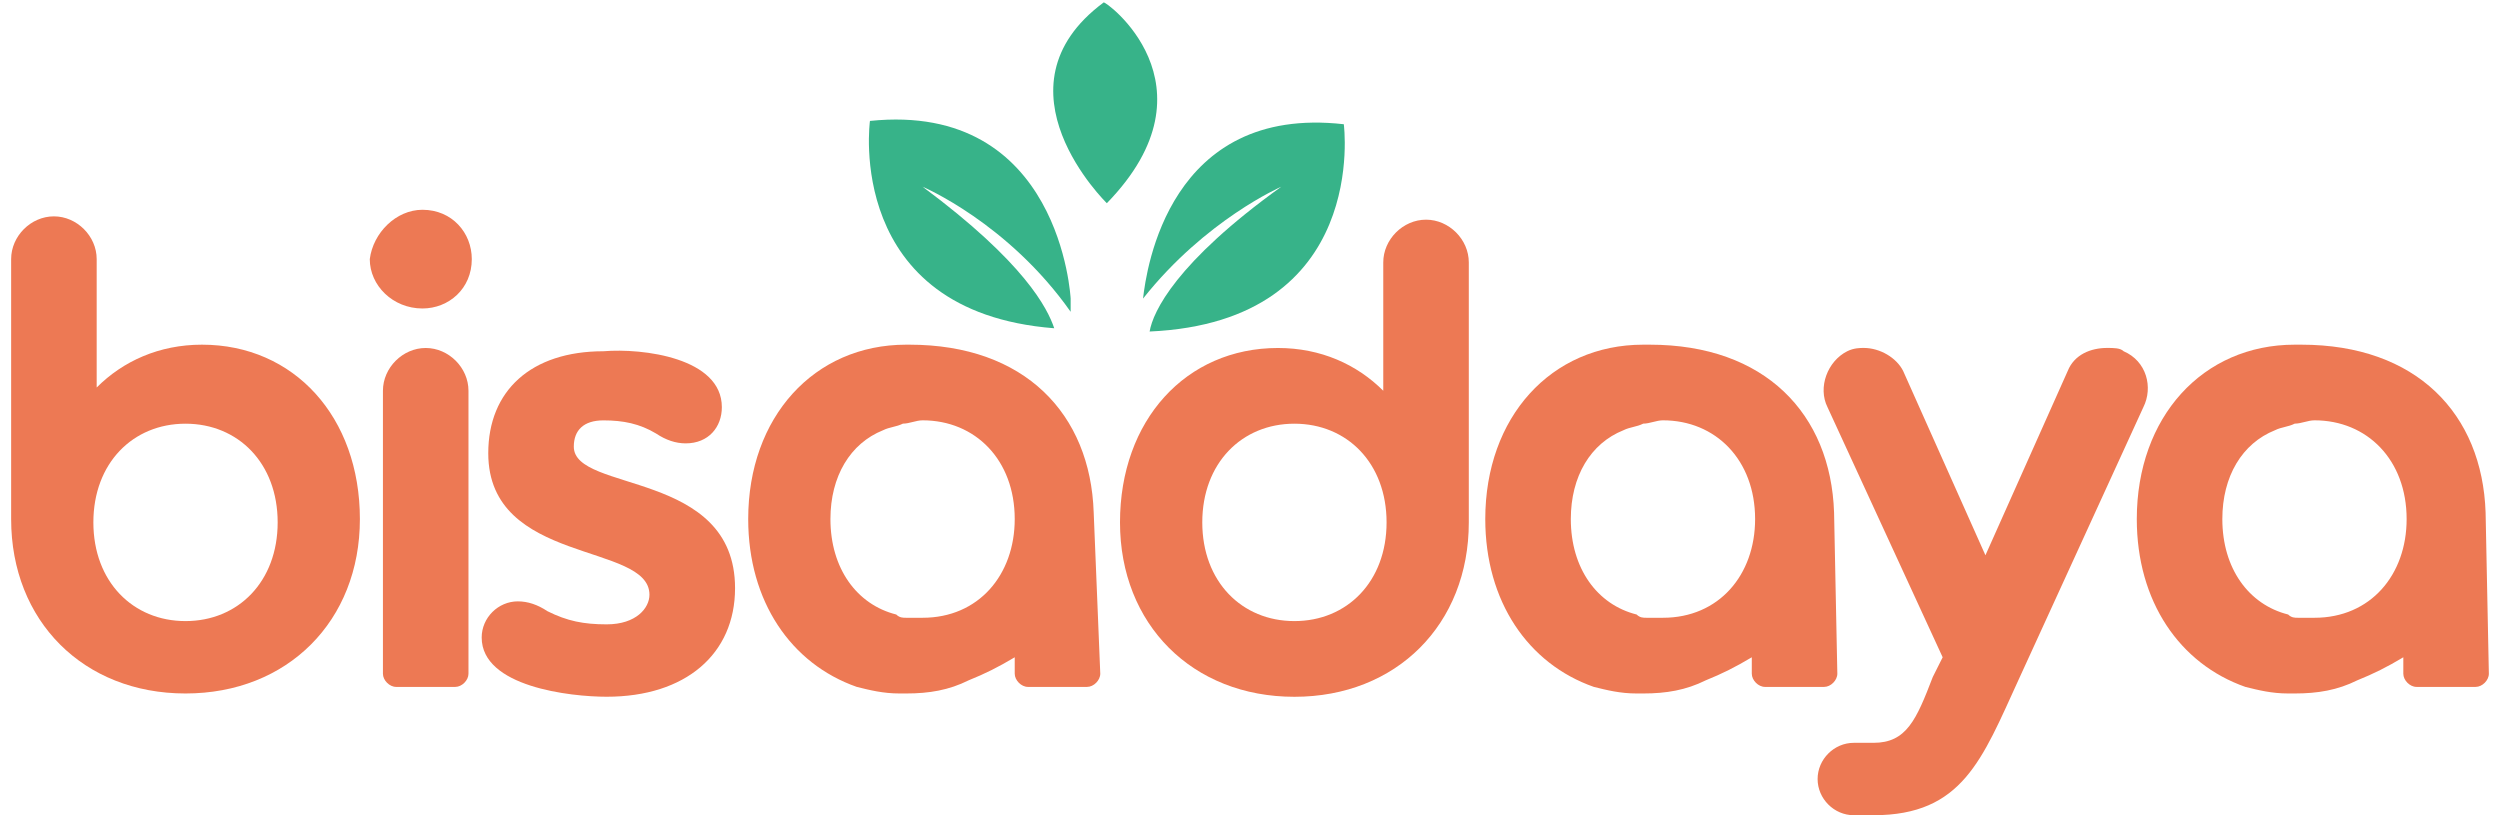 <svg width="46" height="15" viewBox="0 0 46 15" fill="none" xmlns="http://www.w3.org/2000/svg">
<path d="M0.205 4.768C0.205 4.344 0.568 3.981 0.992 3.981C1.415 3.981 1.779 4.344 1.779 4.768V7.13C2.263 6.645 2.929 6.342 3.716 6.342C5.412 6.342 6.622 7.674 6.622 9.551C6.622 11.428 5.29 12.76 3.413 12.76C1.537 12.76 0.205 11.428 0.205 9.551V4.768ZM5.109 9.612C5.109 8.522 4.382 7.796 3.413 7.796C2.445 7.796 1.718 8.522 1.718 9.612C1.718 10.702 2.445 11.428 3.413 11.428C4.382 11.428 5.109 10.702 5.109 9.612Z" fill="#ED7954"/>
<path d="M7.773 3.86C8.318 3.86 8.681 4.284 8.681 4.768C8.681 5.313 8.257 5.676 7.773 5.676C7.228 5.676 6.804 5.253 6.804 4.768C6.865 4.284 7.288 3.86 7.773 3.86ZM7.046 7.19C7.046 6.766 7.41 6.403 7.833 6.403C8.257 6.403 8.62 6.766 8.62 7.19V12.397C8.62 12.518 8.499 12.639 8.378 12.639H7.288C7.167 12.639 7.046 12.518 7.046 12.397V7.19Z" fill="#ED7954"/>
<path d="M13.282 7.492C13.282 7.856 13.04 8.158 12.616 8.158C12.435 8.158 12.253 8.098 12.072 7.977C11.769 7.795 11.466 7.735 11.103 7.735C10.739 7.735 10.558 7.916 10.558 8.219C10.558 9.067 13.525 8.643 13.525 10.822C13.525 12.033 12.616 12.82 11.163 12.82C10.497 12.82 8.863 12.639 8.863 11.73C8.863 11.367 9.165 11.065 9.529 11.065C9.71 11.065 9.892 11.125 10.073 11.246C10.437 11.428 10.739 11.488 11.163 11.488C11.708 11.488 11.95 11.186 11.95 10.943C11.95 9.975 8.984 10.399 8.984 8.34C8.984 7.19 9.771 6.463 11.103 6.463C11.829 6.403 13.282 6.584 13.282 7.492Z" fill="#ED7954"/>
<path d="M27.026 9.612C27.026 11.489 25.694 12.821 23.817 12.821C21.94 12.821 20.608 11.489 20.608 9.612C20.608 7.735 21.819 6.403 23.515 6.403C24.302 6.403 24.968 6.706 25.452 7.19V4.829C25.452 4.405 25.815 4.042 26.239 4.042C26.663 4.042 27.026 4.405 27.026 4.829V9.612ZM25.513 9.612C25.513 8.522 24.786 7.796 23.817 7.796C22.849 7.796 22.122 8.522 22.122 9.612C22.122 10.702 22.849 11.428 23.817 11.428C24.786 11.428 25.513 10.702 25.513 9.612Z" fill="#ED7954"/>
<path d="M33.626 7.492C33.444 7.129 33.626 6.645 33.989 6.463C34.11 6.402 34.231 6.402 34.292 6.402C34.594 6.402 34.897 6.584 35.018 6.826L36.532 10.217L38.046 6.826C38.167 6.524 38.469 6.402 38.772 6.402C38.893 6.402 39.014 6.402 39.075 6.463C39.499 6.645 39.62 7.129 39.438 7.492L37.137 12.518C36.471 13.971 36.108 15 34.473 15H34.11C33.747 15 33.444 14.697 33.444 14.334C33.444 13.971 33.747 13.668 34.11 13.668H34.473C35.079 13.668 35.261 13.244 35.563 12.457L35.745 12.094L33.626 7.492Z" fill="#ED7954"/>
<path d="M20.124 9.43C20.064 7.613 18.853 6.342 16.734 6.342H16.673C14.978 6.342 13.767 7.674 13.767 9.551C13.767 11.065 14.554 12.215 15.765 12.639C16.007 12.699 16.249 12.76 16.552 12.76H16.613H16.673C17.097 12.76 17.46 12.699 17.823 12.518C18.126 12.396 18.368 12.275 18.671 12.094V12.396C18.671 12.518 18.792 12.639 18.913 12.639H20.003C20.124 12.639 20.245 12.518 20.245 12.396L20.124 9.43ZM16.249 7.916C16.37 7.856 16.491 7.856 16.613 7.795C16.734 7.795 16.855 7.734 16.976 7.734C17.945 7.734 18.671 8.461 18.671 9.551C18.671 10.58 18.005 11.367 16.976 11.367C16.855 11.367 16.794 11.367 16.673 11.367C16.613 11.367 16.552 11.367 16.491 11.307C15.765 11.125 15.28 10.459 15.28 9.551C15.28 8.764 15.644 8.158 16.249 7.916Z" fill="#ED7954"/>
<path d="M33.747 9.43C33.686 7.613 32.475 6.342 30.356 6.342H30.235C28.54 6.342 27.329 7.674 27.329 9.551C27.329 11.065 28.116 12.215 29.327 12.639C29.569 12.699 29.811 12.76 30.114 12.76H30.175H30.235C30.659 12.76 31.022 12.699 31.386 12.518C31.688 12.396 31.93 12.275 32.233 12.094V12.396C32.233 12.518 32.354 12.639 32.475 12.639H33.565C33.686 12.639 33.807 12.518 33.807 12.396L33.747 9.43ZM29.872 7.916C29.932 7.916 29.932 7.916 29.872 7.916C29.993 7.856 30.114 7.856 30.235 7.795C30.356 7.795 30.477 7.734 30.598 7.734C31.567 7.734 32.294 8.461 32.294 9.551C32.294 10.58 31.628 11.367 30.598 11.367C30.477 11.367 30.417 11.367 30.296 11.367C30.235 11.367 30.175 11.367 30.114 11.307C29.387 11.125 28.903 10.459 28.903 9.551C28.903 8.764 29.266 8.158 29.872 7.916Z" fill="#ED7954"/>
<path d="M45.735 9.43C45.674 7.613 44.463 6.342 42.344 6.342H42.223C40.528 6.342 39.317 7.674 39.317 9.551C39.317 11.065 40.104 12.215 41.315 12.639C41.557 12.699 41.799 12.76 42.102 12.76H42.163H42.223C42.647 12.76 43.01 12.699 43.374 12.518C43.676 12.396 43.919 12.275 44.221 12.094V12.396C44.221 12.518 44.342 12.639 44.463 12.639H45.553C45.674 12.639 45.795 12.518 45.795 12.396L45.735 9.43ZM41.86 7.916C41.92 7.916 41.92 7.916 41.86 7.916C41.981 7.856 42.102 7.856 42.223 7.795C42.344 7.795 42.465 7.734 42.587 7.734C43.555 7.734 44.282 8.461 44.282 9.551C44.282 10.58 43.616 11.367 42.587 11.367C42.465 11.367 42.405 11.367 42.284 11.367C42.223 11.367 42.163 11.367 42.102 11.307C41.376 11.125 40.891 10.459 40.891 9.551C40.891 8.764 41.255 8.158 41.86 7.916Z" fill="#ED7954"/>
<path d="M20.366 3.739C20.366 3.739 18.187 1.62 20.306 0.046C20.306 -0.015 22.485 1.559 20.366 3.739Z" fill="#37B389"/>
<path d="M24.726 2.286C21.517 1.922 21.093 4.95 21.032 5.494C22.183 4.041 23.575 3.436 23.575 3.436C21.638 4.828 21.214 5.737 21.153 6.1C25.21 5.918 24.726 2.286 24.726 2.286Z" fill="#37B389"/>
<path d="M16.976 3.436C16.976 3.436 18.55 4.102 19.7 5.737V5.495C19.7 5.495 19.519 1.862 16.007 2.225C16.007 2.225 15.523 5.737 19.398 6.04C19.276 5.676 18.853 4.829 16.976 3.436Z" fill="#37B389"/>
</svg>
